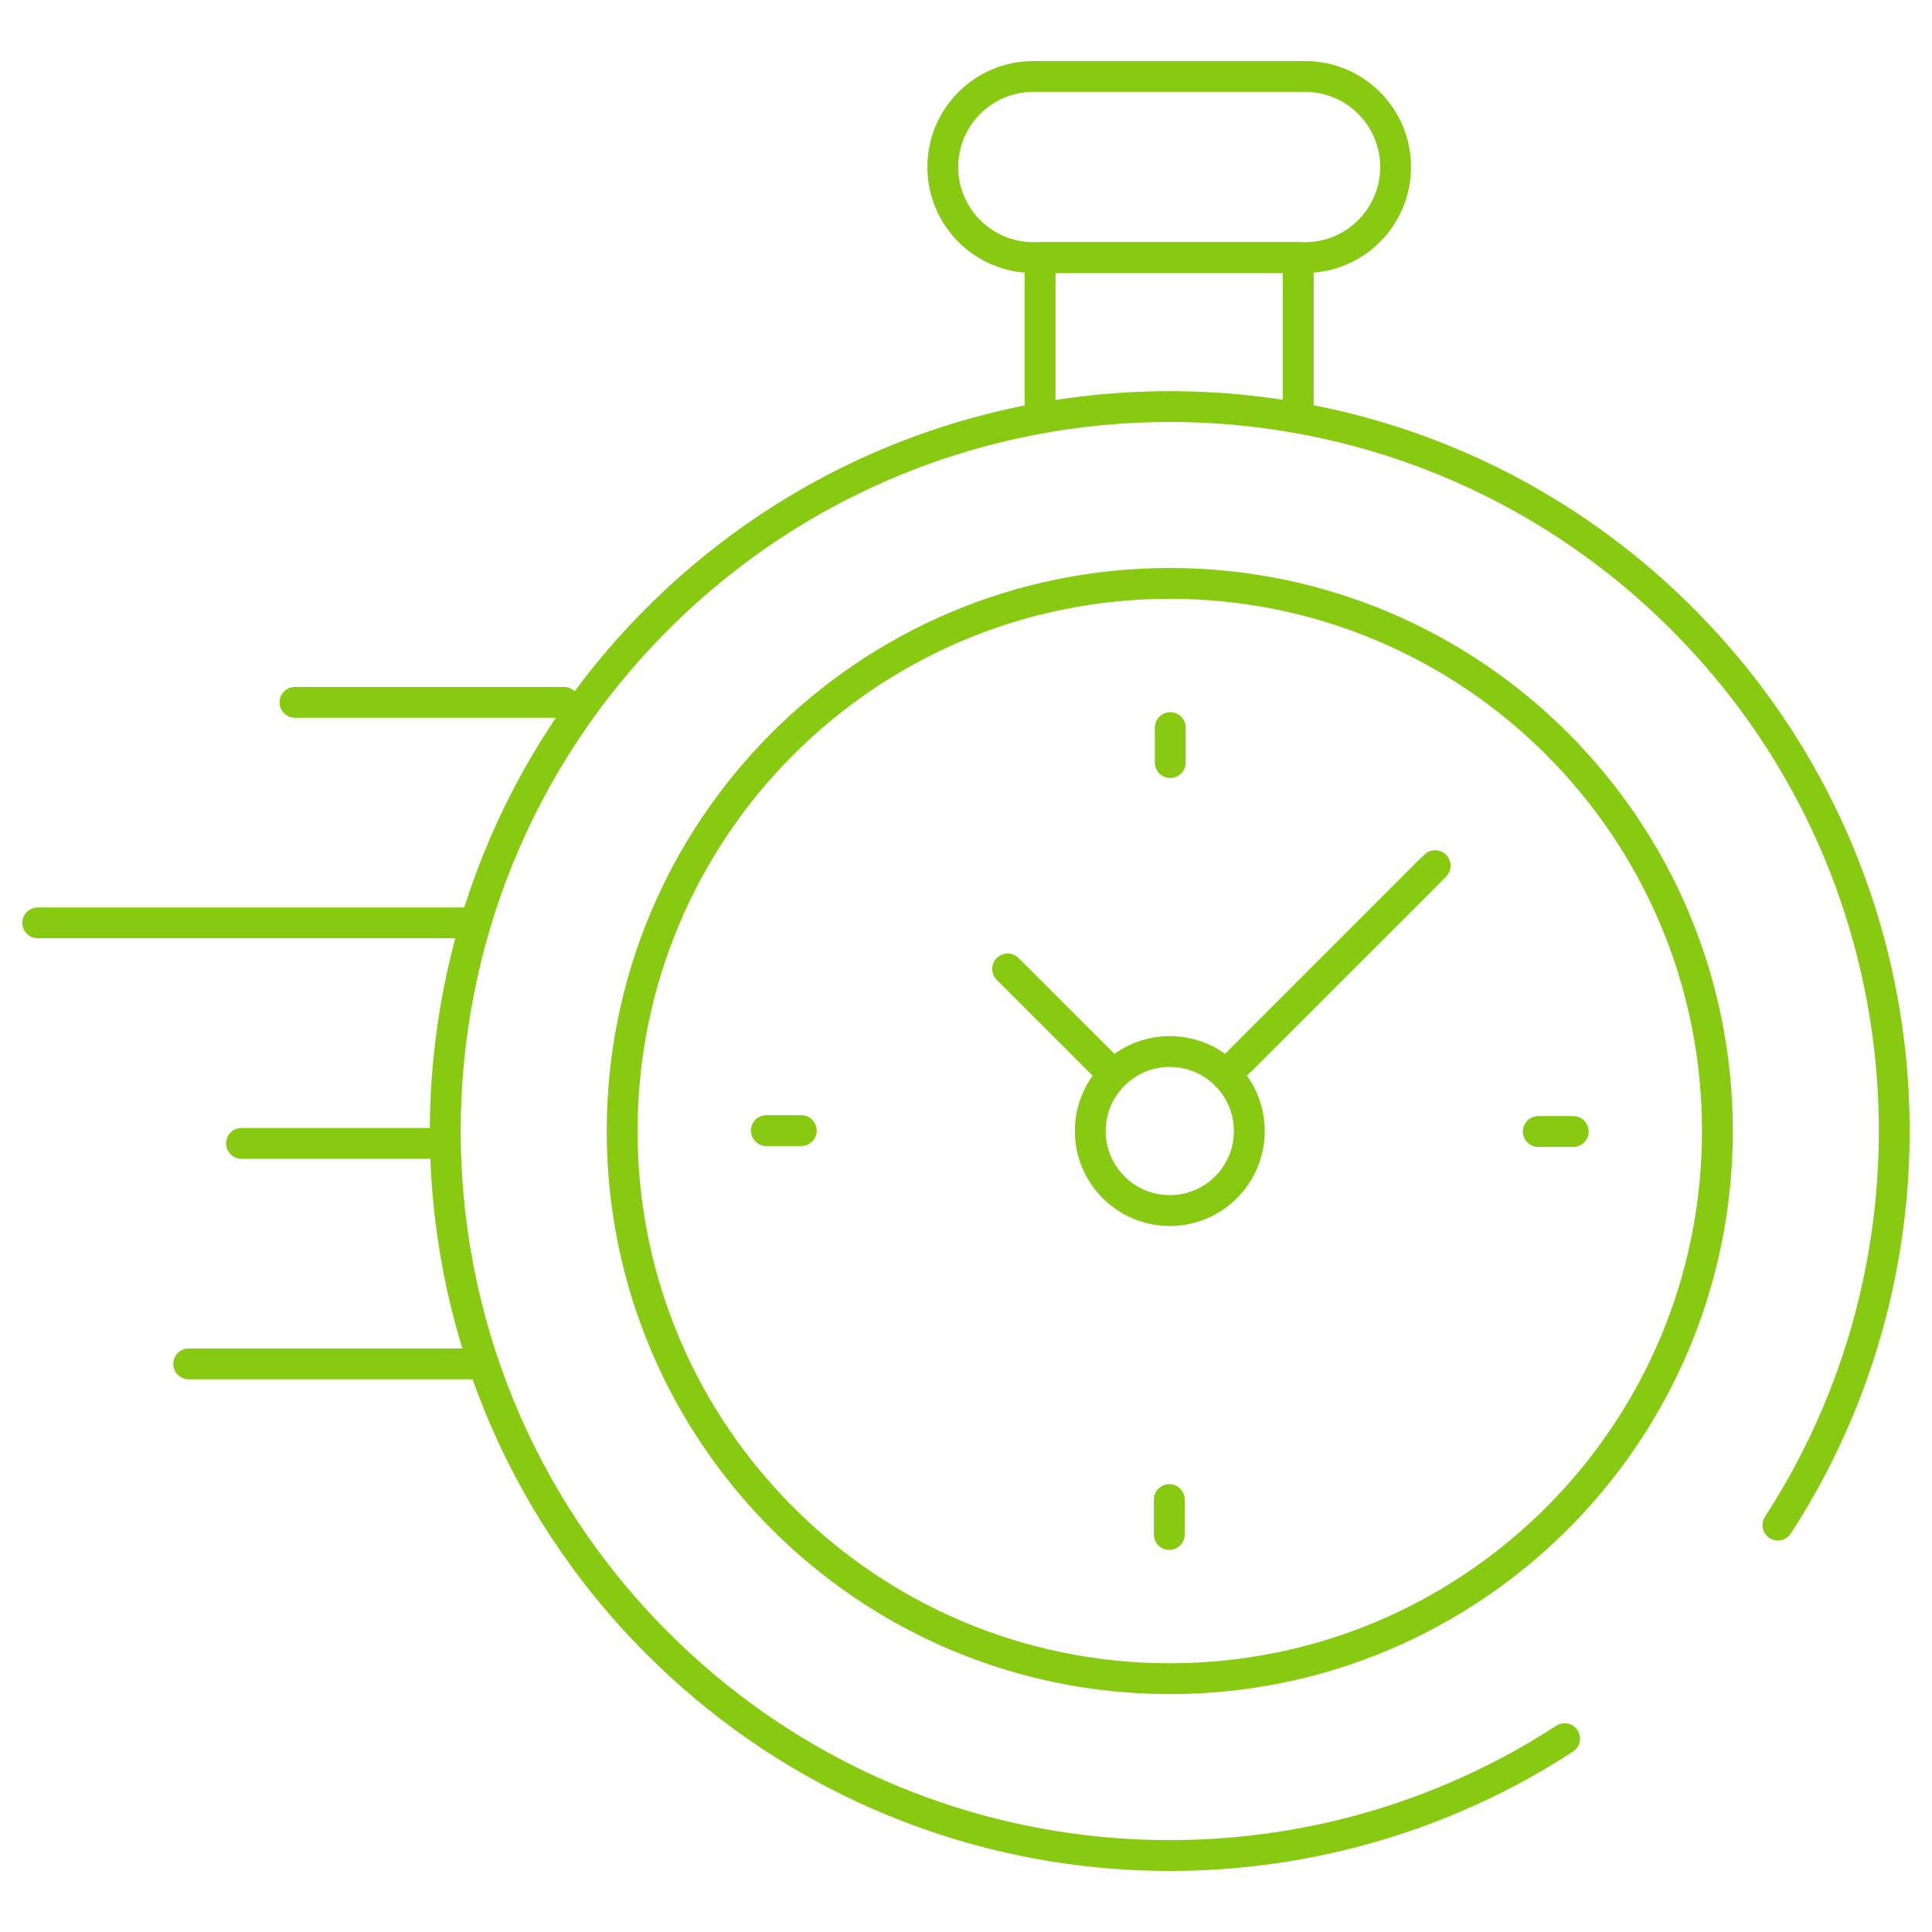 <?xml version="1.0" encoding="UTF-8"?>
<svg xmlns="http://www.w3.org/2000/svg" width="94" height="94" viewBox="0 0 94 94" fill="none">
  <mask id="mask0_5692_7879" style="mask-type:luminance" maskUnits="userSpaceOnUse" x="0" y="0" width="94" height="94">
    <path d="M0 7.62939e-06H94V94H0V7.62939e-06Z" fill="white"></path>
  </mask>
  <g mask="url(#mask0_5692_7879)">
    <path d="M76.124 84.594C62.46 93.493 43.98 91.947 31.989 79.956C18.223 66.19 18.223 43.871 31.989 30.105C45.755 16.339 68.074 16.339 81.84 30.105C93.819 42.084 95.374 60.541 86.503 74.202" stroke="#88CA11" stroke-width="1.5" stroke-miterlimit="10" stroke-linecap="round" stroke-linejoin="round"></path>
    <path d="M56.914 81.675C42.199 81.675 30.27 69.746 30.27 55.03C30.27 40.314 42.199 28.385 56.914 28.385C71.63 28.385 83.559 40.314 83.559 55.03C83.559 69.746 71.63 81.675 56.914 81.675Z" stroke="#88CA11" stroke-width="1.5" stroke-miterlimit="10" stroke-linecap="round" stroke-linejoin="round"></path>
    <path d="M50.277 12.532H63.496C65.93 12.532 67.902 10.559 67.902 8.126C67.902 5.692 65.93 3.72 63.496 3.72H50.277C47.844 3.72 45.871 5.692 45.871 8.126C45.871 10.559 47.844 12.532 50.277 12.532Z" stroke="#88CA11" stroke-width="1.5" stroke-miterlimit="10" stroke-linecap="round" stroke-linejoin="round"></path>
    <path d="M63.166 19.78V12.533H50.605V19.78" stroke="#88CA11" stroke-width="1.5" stroke-miterlimit="10" stroke-linecap="round" stroke-linejoin="round"></path>
    <path d="M60.395 51.551L69.826 42.119" stroke="#88CA11" stroke-width="1.5" stroke-miterlimit="10" stroke-linecap="round" stroke-linejoin="round"></path>
    <path d="M53.047 55.03C53.047 57.167 54.779 58.899 56.916 58.899C59.053 58.899 60.785 57.167 60.785 55.03C60.785 52.894 59.053 51.161 56.916 51.161C54.779 51.161 53.047 52.894 53.047 55.03Z" stroke="#88CA11" stroke-width="1.5" stroke-miterlimit="10" stroke-linecap="round" stroke-linejoin="round"></path>
    <path d="M76.545 55.053H74.844" stroke="#88CA11" stroke-width="1.5" stroke-miterlimit="10" stroke-linecap="round" stroke-linejoin="round"></path>
    <path d="M37.285 55.008H38.986" stroke="#88CA11" stroke-width="1.5" stroke-miterlimit="10" stroke-linecap="round" stroke-linejoin="round"></path>
    <path d="M56.938 35.401V37.102" stroke="#88CA11" stroke-width="1.5" stroke-miterlimit="10" stroke-linecap="round" stroke-linejoin="round"></path>
    <path d="M56.891 74.66V72.959" stroke="#88CA11" stroke-width="1.5" stroke-miterlimit="10" stroke-linecap="round" stroke-linejoin="round"></path>
    <path d="M54.012 52.127L49.027 47.143" stroke="#88CA11" stroke-width="1.5" stroke-miterlimit="10" stroke-linecap="round" stroke-linejoin="round"></path>
    <path d="M59.648 52.294L69.558 42.385" stroke="#88CA11" stroke-width="1.5" stroke-miterlimit="10" stroke-linecap="round" stroke-linejoin="round"></path>
    <path d="M23.273 66.358H9.18" stroke="#88CA11" stroke-width="1.5" stroke-miterlimit="10" stroke-linecap="round" stroke-linejoin="round"></path>
    <path d="M21.664 55.63H11.75" stroke="#88CA11" stroke-width="1.5" stroke-miterlimit="10" stroke-linecap="round" stroke-linejoin="round"></path>
    <path d="M22.783 44.901H1.836" stroke="#88CA11" stroke-width="1.5" stroke-miterlimit="10" stroke-linecap="round" stroke-linejoin="round"></path>
    <path d="M27.435 34.173H14.352" stroke="#88CA11" stroke-width="1.5" stroke-miterlimit="10" stroke-linecap="round" stroke-linejoin="round"></path>
  </g>
</svg>
